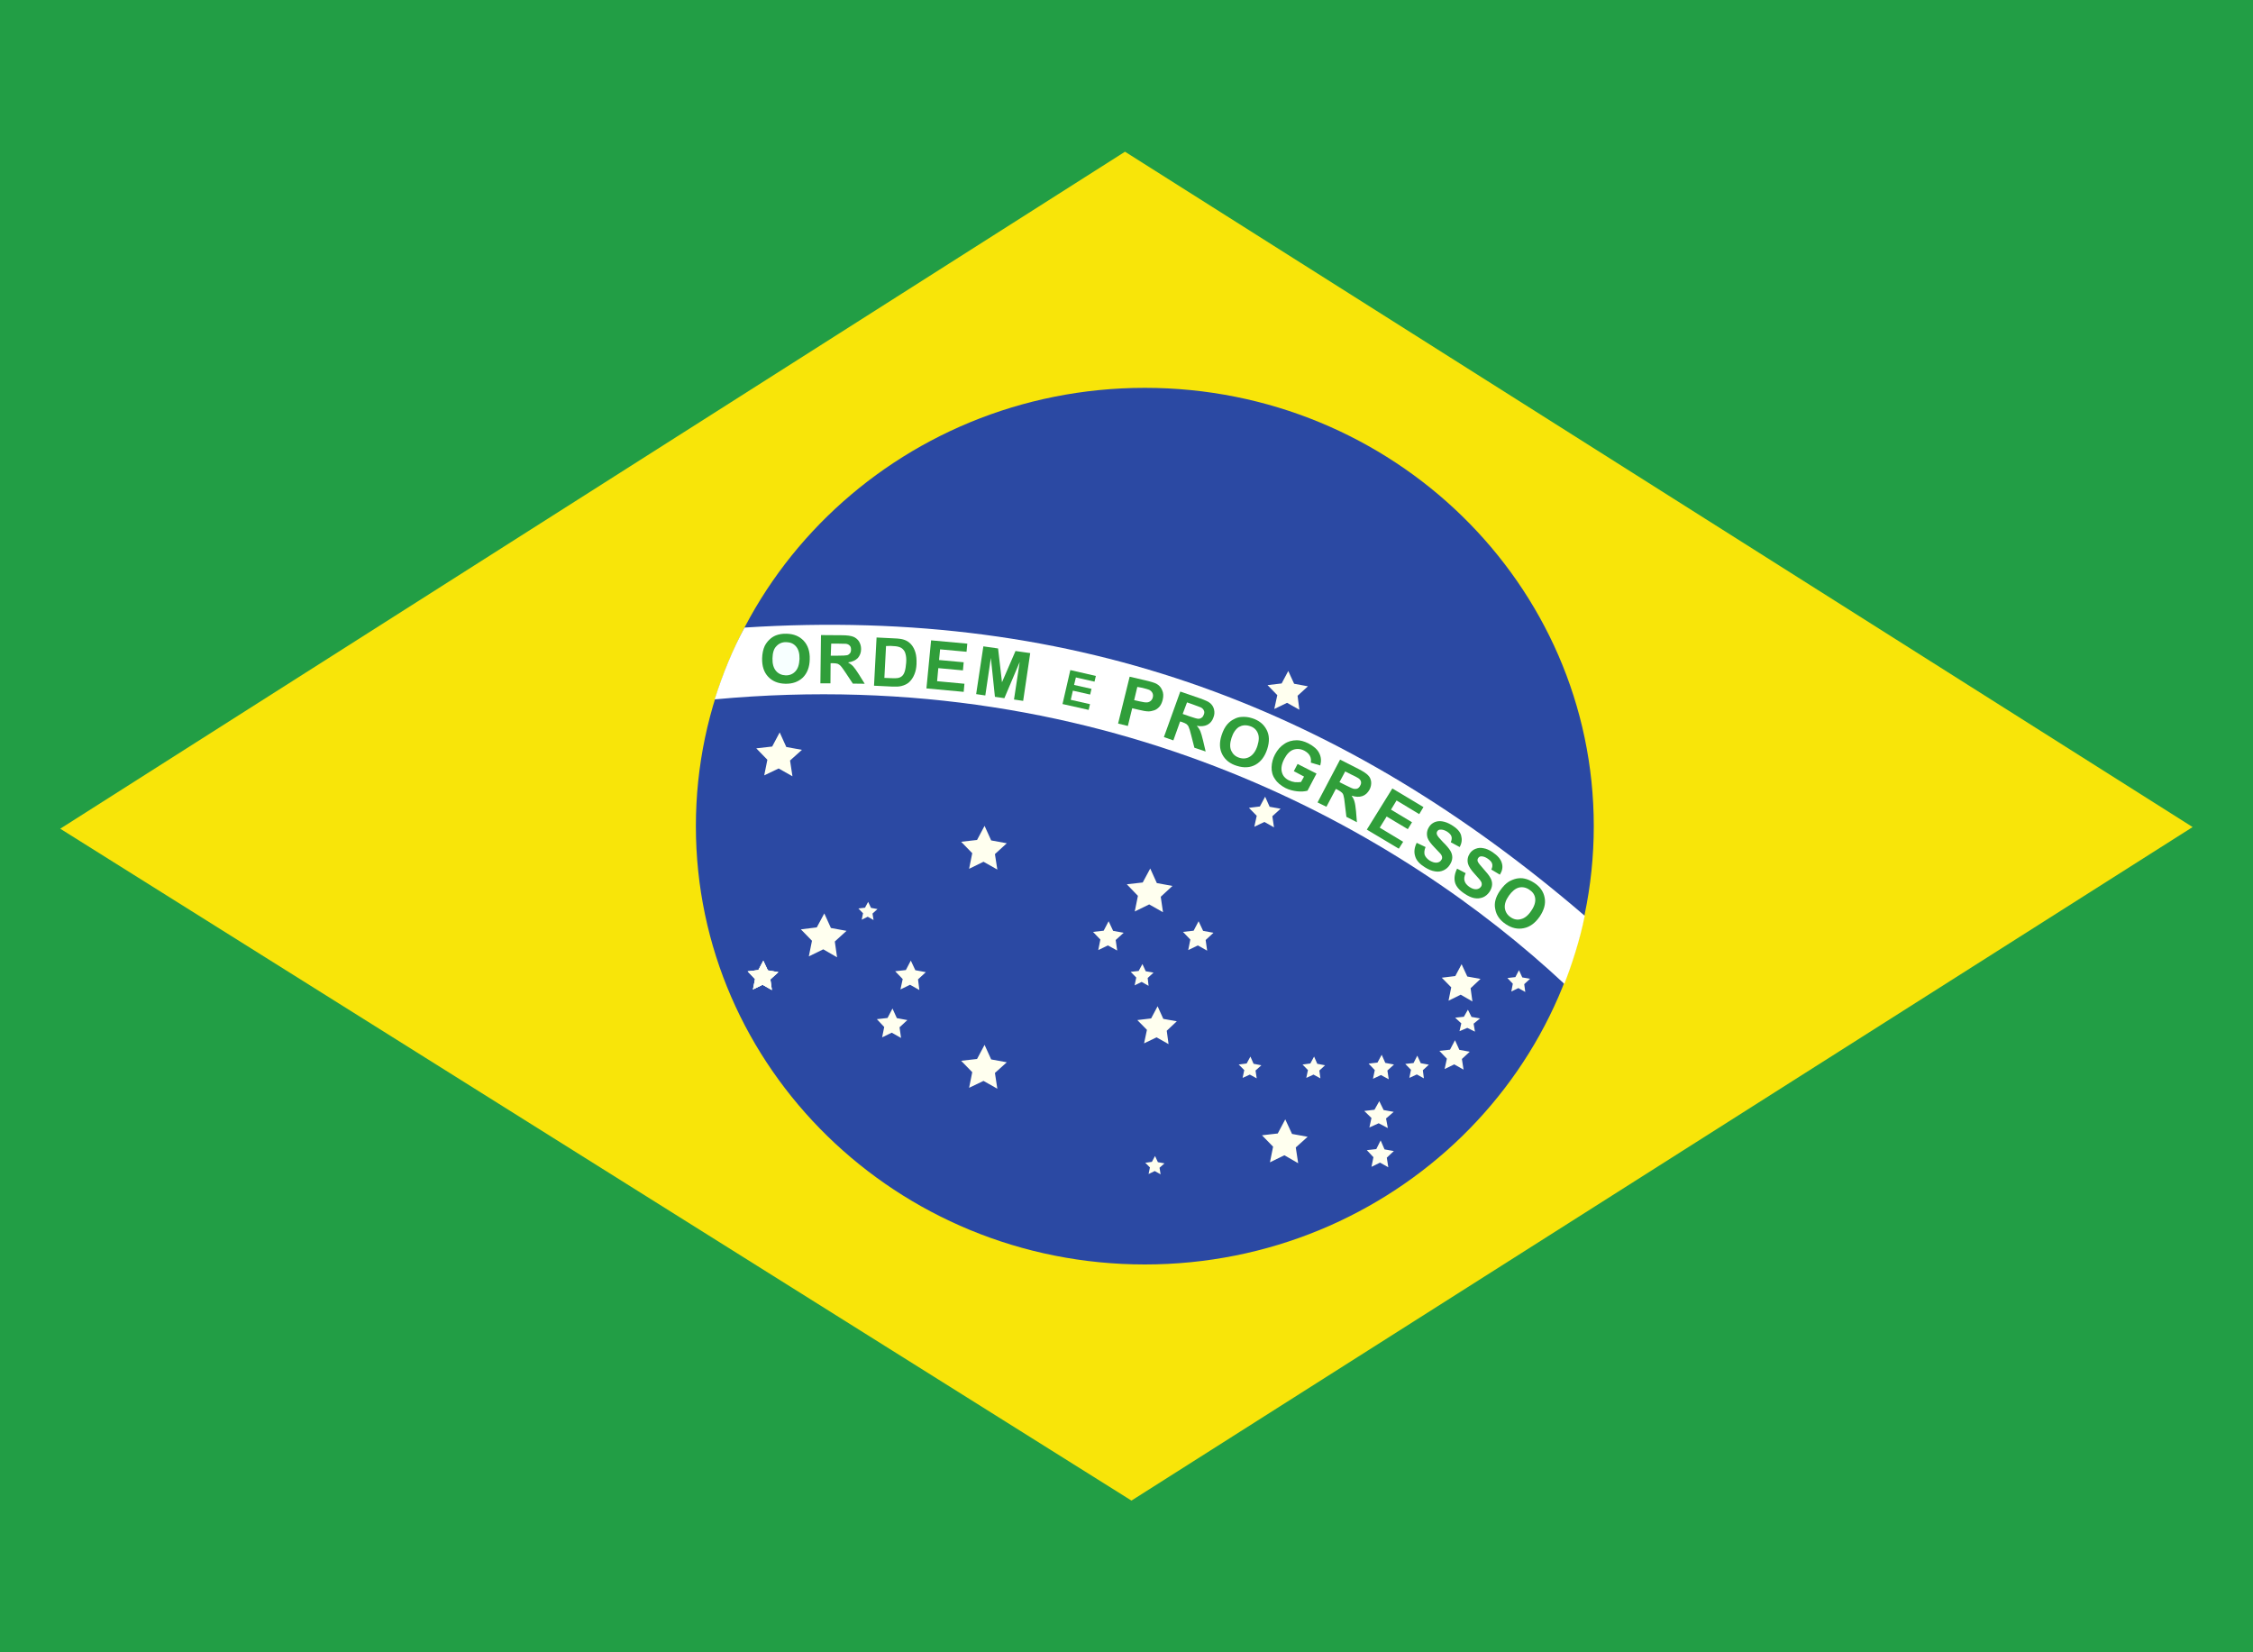 <?xml version="1.0" encoding="utf-8"?>
<!-- Generator: Adobe Illustrator 13.0.0, SVG Export Plug-In . SVG Version: 6.00 Build 14948)  -->
<!DOCTYPE svg PUBLIC "-//W3C//DTD SVG 1.1//EN" "http://www.w3.org/Graphics/SVG/1.1/DTD/svg11.dtd">
<svg version="1.1" id="Layer_1" xmlns="http://www.w3.org/2000/svg" xmlns:xlink="http://www.w3.org/1999/xlink" x="0px" y="0px"
	 width="15px" height="11px" viewBox="312 234 15 11" enable-background="new 312 234 15 11" xml:space="preserve">
<g>
	<path fill="#229E45" d="M312,234h15v11h-15V234z"/>
	<path fill="#F8E509" d="M319.533,243.99l7.065-4.484l-7.108-4.496l-7.089,4.507L319.533,243.99L319.533,243.99z"/>
	<path fill="#2B49A3" d="M322.611,239.5c0,1.611-1.338,2.918-2.989,2.918s-2.989-1.307-2.989-2.918s1.338-2.918,2.989-2.918
		S322.611,237.889,322.611,239.5L322.611,239.5z"/>
	<path fill="#FFFFEF" d="M318.64,241.248l-0.092-0.052l-0.096,0.046l0.021-0.104l-0.074-0.076l0.106-0.012l0.05-0.094l0.044,0.097
		l0.104,0.019l-0.079,0.071 M320.643,241.744l-0.092-0.053l-0.096,0.047l0.021-0.104l-0.074-0.076l0.105-0.012l0.05-0.094
		l0.045,0.097l0.104,0.019l-0.079,0.071 M319.78,240.951l-0.08-0.045l-0.083,0.04l0.019-0.09l-0.064-0.065l0.092-0.011l0.043-0.081
		l0.038,0.084l0.09,0.016l-0.067,0.063 M321.803,240.667l-0.078-0.045l-0.081,0.04l0.018-0.089l-0.063-0.064l0.09-0.011l0.042-0.079
		l0.038,0.082l0.088,0.016l-0.066,0.062 M319.743,240.073l-0.092-0.052l-0.096,0.047l0.021-0.104l-0.074-0.077l0.106-0.012
		l0.05-0.093l0.044,0.097l0.104,0.019l-0.078,0.072 M317.276,239.168l-0.092-0.052l-0.096,0.046l0.021-0.104l-0.074-0.076
		l0.106-0.012l0.05-0.094l0.044,0.097l0.104,0.019l-0.079,0.071 M317.573,240.373l-0.092-0.053l-0.096,0.047l0.021-0.104
		l-0.074-0.076l0.106-0.013l0.05-0.093l0.044,0.097l0.104,0.019l-0.078,0.071 M320.651,238.725l-0.082-0.046l-0.085,0.041
		l0.02-0.092l-0.065-0.067l0.094-0.011l0.044-0.083l0.039,0.085l0.092,0.017l-0.069,0.063 M320.482,239.508l-0.064-0.036
		l-0.067,0.032l0.016-0.073l-0.052-0.053l0.073-0.009l0.035-0.065l0.03,0.067l0.073,0.013l-0.055,0.05 M317.139,240.591
		l-0.062-0.035l-0.064,0.031l0.014-0.069l-0.049-0.051l0.071-0.009l0.033-0.062l0.03,0.064l0.07,0.012l-0.053,0.048 M321.82,240.868
		l-0.051-0.025l-0.052,0.022l0.012-0.052l-0.041-0.038l0.058-0.006l0.027-0.047l0.024,0.048l0.057,0.01l-0.043,0.035"/>
	<path fill="#FFFFEF" d="M317.139,240.591l-0.062-0.035l-0.064,0.031l0.014-0.069l-0.049-0.051l0.071-0.009l0.033-0.062l0.03,0.064
		l0.07,0.012l-0.053,0.048"/>
	<path fill="#FFFFEF" d="M317.139,240.591l-0.062-0.035l-0.064,0.031l0.014-0.069l-0.049-0.051l0.071-0.009l0.033-0.062l0.03,0.064
		l0.07,0.012l-0.053,0.048 M318.121,240.591l-0.062-0.035l-0.064,0.031l0.015-0.069l-0.05-0.052l0.071-0.008l0.033-0.063l0.03,0.064
		l0.07,0.013l-0.052,0.048 M317.999,240.91l-0.062-0.035l-0.064,0.031l0.014-0.069l-0.049-0.052l0.071-0.008l0.033-0.063
		l0.029,0.064l0.07,0.013l-0.052,0.048 M320.037,240.329l-0.062-0.035l-0.064,0.031l0.014-0.07l-0.049-0.051l0.071-0.008
		l0.033-0.063l0.03,0.064l0.069,0.013l-0.052,0.048 M319.438,240.328l-0.062-0.034l-0.064,0.031l0.014-0.07l-0.049-0.051
		l0.071-0.008l0.033-0.063l0.03,0.064l0.07,0.013l-0.053,0.048 M317.816,240.125l-0.039-0.022l-0.04,0.02l0.009-0.043l-0.031-0.032
		l0.044-0.005l0.021-0.039l0.019,0.04l0.043,0.008l-0.033,0.03 M321.744,241.121l-0.062-0.035l-0.064,0.031l0.015-0.069l-0.05-0.052
		l0.071-0.008l0.033-0.063l0.029,0.064l0.069,0.013l-0.052,0.048 M321.246,241.185l-0.052-0.028l-0.053,0.025l0.012-0.058
		l-0.041-0.043l0.059-0.007l0.028-0.052l0.024,0.054l0.058,0.011l-0.044,0.04 M321.48,241.179l-0.047-0.026l-0.05,0.023l0.011-0.054
		l-0.038-0.039l0.055-0.006l0.025-0.049l0.023,0.05l0.054,0.01l-0.04,0.037 M322.155,240.604l-0.046-0.026l-0.047,0.023l0.01-0.052
		l-0.036-0.038l0.053-0.006l0.024-0.046l0.022,0.048l0.052,0.009l-0.039,0.036 M321.24,241.51l-0.061-0.032l-0.062,0.028
		l0.014-0.063l-0.048-0.047l0.068-0.008l0.032-0.057l0.029,0.059l0.067,0.012l-0.051,0.044 M321.243,241.771l-0.055-0.031
		l-0.057,0.028l0.013-0.064l-0.044-0.047l0.063-0.007l0.029-0.058l0.026,0.06l0.062,0.011l-0.047,0.044 M320.791,241.179
		l-0.046-0.025l-0.048,0.022l0.011-0.052l-0.036-0.037l0.052-0.007l0.025-0.046l0.021,0.048l0.052,0.01l-0.038,0.035
		 M320.367,241.179l-0.046-0.025l-0.048,0.022l0.011-0.052l-0.037-0.037l0.053-0.007l0.025-0.046l0.021,0.048l0.052,0.01
		l-0.039,0.035 M319.647,240.563l-0.046-0.026l-0.047,0.023l0.011-0.052l-0.037-0.038l0.053-0.006l0.025-0.046l0.022,0.048
		l0.052,0.009l-0.039,0.036 M319.727,241.818l-0.039-0.022l-0.041,0.02l0.009-0.044l-0.031-0.031l0.044-0.006l0.021-0.039
		l0.019,0.041l0.044,0.008l-0.033,0.029 M318.64,239.789l-0.092-0.052l-0.096,0.047l0.021-0.104l-0.074-0.076l0.106-0.012
		l0.05-0.094l0.044,0.097l0.104,0.019l-0.079,0.072"/>
	<path fill="#FFFFFF" d="M322.415,240.55c0.046-0.116,0.104-0.292,0.136-0.453c-1.588-1.364-3.358-2.063-5.594-1.919
		c-0.081,0.15-0.145,0.308-0.199,0.478C319.408,238.409,321.35,239.556,322.415,240.55L322.415,240.55z"/>
	<path fill="#309E3A" d="M321.701,239.783l0.057,0.03c-0.009,0.02-0.012,0.037-0.007,0.052c0.004,0.015,0.015,0.027,0.031,0.039
		c0.018,0.012,0.033,0.017,0.047,0.016s0.024-0.007,0.031-0.017c0.004-0.005,0.006-0.013,0.005-0.02
		c0-0.007-0.004-0.015-0.011-0.024c-0.005-0.007-0.018-0.02-0.036-0.041c-0.024-0.026-0.039-0.049-0.044-0.067
		c-0.007-0.025-0.002-0.049,0.012-0.07c0.01-0.014,0.022-0.024,0.038-0.03c0.017-0.007,0.034-0.008,0.053-0.004
		c0.019,0.003,0.039,0.012,0.06,0.026c0.034,0.023,0.055,0.047,0.062,0.073c0.008,0.026,0.003,0.051-0.013,0.077l-0.057-0.034
		c0.007-0.015,0.009-0.028,0.005-0.04c-0.003-0.011-0.013-0.021-0.028-0.032c-0.016-0.011-0.03-0.016-0.044-0.016
		c-0.008,0-0.016,0.004-0.02,0.011c-0.005,0.006-0.006,0.014-0.004,0.022c0.004,0.01,0.017,0.027,0.039,0.051
		c0.021,0.023,0.037,0.043,0.045,0.058c0.009,0.015,0.013,0.031,0.012,0.047s-0.007,0.033-0.019,0.05
		c-0.011,0.015-0.025,0.027-0.042,0.034c-0.019,0.007-0.037,0.009-0.058,0.005c-0.02-0.004-0.042-0.014-0.065-0.03
		c-0.034-0.022-0.056-0.048-0.063-0.075C321.68,239.846,321.685,239.815,321.701,239.783L321.701,239.783z M321.432,239.611
		l0.059,0.028c-0.008,0.02-0.01,0.037-0.006,0.052c0.006,0.015,0.017,0.027,0.033,0.038c0.019,0.011,0.034,0.015,0.048,0.014
		c0.015-0.002,0.024-0.008,0.03-0.018c0.005-0.006,0.006-0.013,0.005-0.02s-0.005-0.015-0.013-0.024
		c-0.005-0.006-0.018-0.019-0.037-0.039c-0.025-0.026-0.041-0.047-0.047-0.065c-0.007-0.026-0.004-0.049,0.01-0.071
		c0.008-0.014,0.021-0.025,0.036-0.032c0.016-0.007,0.033-0.009,0.052-0.006c0.02,0.003,0.04,0.011,0.062,0.024
		c0.035,0.021,0.057,0.044,0.064,0.07s0.005,0.051-0.01,0.077l-0.059-0.032c0.007-0.016,0.008-0.029,0.004-0.04
		c-0.004-0.011-0.014-0.021-0.029-0.031c-0.017-0.01-0.031-0.014-0.045-0.013c-0.009,0-0.015,0.004-0.02,0.011
		c-0.004,0.007-0.005,0.014-0.002,0.022c0.003,0.01,0.017,0.026,0.04,0.05c0.023,0.022,0.039,0.042,0.048,0.056
		s0.014,0.03,0.014,0.046c0,0.017-0.006,0.033-0.017,0.05c-0.01,0.016-0.024,0.028-0.041,0.036
		c-0.018,0.008-0.036,0.011-0.057,0.007c-0.021-0.003-0.043-0.012-0.067-0.027c-0.034-0.021-0.057-0.045-0.065-0.073
		C321.413,239.673,321.416,239.644,321.432,239.611L321.432,239.611z M321.1,239.523l0.17-0.274l0.207,0.124l-0.028,0.047
		l-0.151-0.091l-0.037,0.061l0.14,0.084l-0.028,0.046l-0.141-0.084l-0.046,0.074l0.156,0.094l-0.029,0.046L321.1,239.523
		L321.1,239.523z M320.614,239.134l0.025-0.048l0.126,0.064l-0.06,0.114c-0.019,0.005-0.041,0.007-0.069,0.004
		c-0.027-0.003-0.054-0.01-0.078-0.022c-0.03-0.016-0.054-0.035-0.069-0.059c-0.017-0.023-0.024-0.051-0.023-0.08
		c0.001-0.03,0.009-0.059,0.023-0.085c0.016-0.03,0.036-0.053,0.061-0.069c0.024-0.017,0.053-0.025,0.084-0.025
		c0.023,0,0.049,0.007,0.077,0.021c0.036,0.019,0.06,0.04,0.072,0.065c0.013,0.025,0.015,0.052,0.007,0.082l-0.063-0.019
		c0.003-0.016,0.001-0.031-0.006-0.045c-0.007-0.014-0.02-0.025-0.036-0.034c-0.025-0.013-0.05-0.015-0.074-0.007
		c-0.023,0.008-0.043,0.028-0.06,0.06c-0.018,0.034-0.023,0.063-0.017,0.088c0.006,0.025,0.021,0.043,0.047,0.056
		c0.012,0.006,0.025,0.01,0.04,0.012c0.016,0.001,0.029,0.001,0.041-0.001l0.02-0.036L320.614,239.134L320.614,239.134z
		 M318.499,238.621l0.048-0.318l0.098,0.014l0.026,0.225l0.09-0.208l0.098,0.014l-0.047,0.318l-0.061-0.009l0.038-0.25l-0.102,0.241
		l-0.063-0.009l-0.027-0.259l-0.037,0.25L318.499,238.621L318.499,238.621z M318.168,238.583l0.031-0.32l0.241,0.022l-0.005,0.054
		l-0.176-0.016l-0.007,0.071l0.164,0.015l-0.005,0.054l-0.164-0.015l-0.008,0.087l0.182,0.017l-0.005,0.054L318.168,238.583
		L318.168,238.583z"/>
	<g>
		<path fill="#309E3A" d="M317.074,238.383c0.001-0.033,0.007-0.06,0.017-0.082c0.008-0.016,0.019-0.031,0.032-0.043
			c0.013-0.013,0.028-0.022,0.043-0.028c0.021-0.008,0.044-0.012,0.071-0.011c0.048,0.001,0.086,0.017,0.114,0.047
			c0.028,0.03,0.042,0.072,0.04,0.124c-0.001,0.052-0.017,0.092-0.046,0.121c-0.03,0.028-0.068,0.042-0.116,0.041
			c-0.049-0.001-0.087-0.017-0.115-0.047C317.086,238.475,317.073,238.435,317.074,238.383L317.074,238.383z"/>
		<path fill="#F7FFFF" d="M317.143,238.383c-0.001,0.036,0.007,0.064,0.023,0.083s0.038,0.029,0.064,0.03
			c0.026,0.001,0.048-0.008,0.065-0.026c0.018-0.019,0.026-0.046,0.028-0.083c0.001-0.037-0.007-0.064-0.023-0.083
			c-0.016-0.019-0.037-0.028-0.064-0.029s-0.049,0.008-0.066,0.026C317.152,238.318,317.144,238.346,317.143,238.383z"/>
	</g>
	<g>
		<path fill="#309E3A" d="M317.462,238.549l0.004-0.321l0.139,0.001c0.035,0,0.061,0.004,0.076,0.01s0.028,0.016,0.038,0.031
			c0.009,0.015,0.014,0.032,0.014,0.051c0,0.024-0.008,0.044-0.022,0.06c-0.015,0.015-0.036,0.025-0.065,0.029
			c0.014,0.008,0.026,0.017,0.035,0.027c0.009,0.01,0.021,0.027,0.037,0.052l0.039,0.063l-0.079-0.001l-0.047-0.071
			c-0.017-0.025-0.028-0.041-0.034-0.047c-0.006-0.006-0.013-0.011-0.02-0.014c-0.007-0.002-0.018-0.004-0.034-0.004h-0.013
			l-0.001,0.134L317.462,238.549L317.462,238.549z"/>
		<path fill="#FFFFFF" d="M317.531,238.365l0.049,0c0.032,0,0.051-0.001,0.06-0.003c0.008-0.002,0.014-0.007,0.019-0.013
			s0.007-0.015,0.007-0.024c0-0.011-0.002-0.02-0.008-0.026c-0.006-0.007-0.014-0.011-0.025-0.013c-0.005,0-0.021-0.001-0.048-0.001
			l-0.051,0L317.531,238.365L317.531,238.365z"/>
	</g>
	<g>
		<path fill="#309E3A" d="M317.836,238.244l0.121,0.006c0.027,0.001,0.048,0.004,0.062,0.009c0.019,0.006,0.035,0.017,0.048,0.032
			s0.022,0.033,0.028,0.054c0.006,0.021,0.008,0.046,0.007,0.076c-0.001,0.026-0.006,0.049-0.014,0.068
			c-0.009,0.023-0.022,0.041-0.038,0.055c-0.012,0.01-0.028,0.018-0.048,0.023c-0.015,0.004-0.035,0.005-0.059,0.004l-0.124-0.006
			L317.836,238.244L317.836,238.244z"/>
		<path fill="#FFFFFF" d="M317.899,238.301l-0.011,0.212l0.049,0.002c0.019,0.001,0.032,0,0.04-0.001
			c0.011-0.002,0.02-0.006,0.027-0.012c0.008-0.006,0.014-0.016,0.019-0.03c0.005-0.015,0.008-0.034,0.01-0.059s0-0.044-0.004-0.058
			c-0.003-0.014-0.009-0.024-0.017-0.032c-0.007-0.008-0.018-0.014-0.03-0.017c-0.009-0.003-0.027-0.005-0.054-0.006
			L317.899,238.301L317.899,238.301z"/>
	</g>
	<g>
		<path fill="#309E3A" d="M319.444,238.817l0.077-0.312l0.103,0.024c0.039,0.009,0.064,0.017,0.075,0.023
			c0.017,0.009,0.03,0.023,0.038,0.042c0.009,0.019,0.01,0.04,0.004,0.065c-0.005,0.019-0.012,0.035-0.022,0.046
			s-0.022,0.02-0.035,0.024s-0.025,0.007-0.037,0.007c-0.016,0-0.039-0.004-0.067-0.011l-0.042-0.01l-0.029,0.118L319.444,238.817
			L319.444,238.817z"/>
		<path fill="#FFFFFF" d="M319.572,238.573l-0.021,0.088l0.035,0.008c0.025,0.006,0.042,0.008,0.052,0.007
			c0.019-0.002,0.033-0.016,0.037-0.033c0.003-0.012,0.002-0.021-0.003-0.031c-0.005-0.009-0.013-0.016-0.022-0.02
			c-0.007-0.003-0.022-0.007-0.045-0.013L319.572,238.573L319.572,238.573z"/>
	</g>
	<g>
		<path fill="#309E3A" d="M319.749,238.907l0.109-0.303l0.131,0.045c0.033,0.012,0.057,0.022,0.069,0.033s0.021,0.024,0.025,0.042
			s0.003,0.034-0.004,0.052c-0.008,0.023-0.021,0.039-0.04,0.049c-0.02,0.01-0.043,0.012-0.071,0.007
			c0.011,0.012,0.019,0.025,0.024,0.037s0.011,0.033,0.018,0.062l0.017,0.072l-0.075-0.025l-0.021-0.082
			c-0.007-0.029-0.013-0.048-0.017-0.056c-0.003-0.008-0.008-0.014-0.014-0.019c-0.005-0.004-0.016-0.009-0.03-0.014l-0.013-0.004
			l-0.045,0.126L319.749,238.907L319.749,238.907z"/>
		<path fill="#FFFFFF" d="M319.874,238.753l0.046,0.016c0.03,0.01,0.049,0.016,0.058,0.016s0.016-0.002,0.022-0.007
			c0.007-0.004,0.011-0.011,0.015-0.021c0.004-0.01,0.004-0.02,0-0.027c-0.003-0.008-0.01-0.015-0.019-0.02
			c-0.004-0.002-0.02-0.008-0.045-0.017l-0.048-0.017L319.874,238.753L319.874,238.753z"/>
	</g>
	<g>
		<path fill="#309E3A" d="M320.133,238.895c0.01-0.031,0.023-0.056,0.039-0.074c0.013-0.014,0.026-0.025,0.043-0.033
			c0.016-0.009,0.032-0.014,0.049-0.015c0.022-0.002,0.046,0,0.071,0.008c0.046,0.014,0.078,0.04,0.097,0.076
			c0.02,0.037,0.021,0.08,0.005,0.13c-0.016,0.049-0.042,0.084-0.078,0.104s-0.077,0.022-0.123,0.008
			c-0.047-0.014-0.079-0.04-0.098-0.076S320.117,238.944,320.133,238.895L320.133,238.895z"/>
		<path fill="#FFFFFF" d="M320.199,238.913c-0.011,0.035-0.012,0.063-0.001,0.086s0.028,0.038,0.054,0.046s0.049,0.005,0.07-0.008
			s0.039-0.037,0.05-0.073c0.011-0.035,0.012-0.063,0.001-0.086c-0.01-0.022-0.027-0.037-0.054-0.045s-0.05-0.005-0.071,0.007
			C320.227,238.854,320.21,238.878,320.199,238.913L320.199,238.913z"/>
	</g>
	<g>
		<path fill="#309E3A" d="M320.772,239.342l0.15-0.285l0.124,0.063c0.031,0.016,0.052,0.03,0.063,0.042
			c0.012,0.012,0.018,0.027,0.02,0.044c0.001,0.017-0.002,0.034-0.011,0.051c-0.012,0.021-0.027,0.036-0.048,0.043
			c-0.021,0.007-0.044,0.006-0.071-0.003c0.009,0.014,0.016,0.027,0.019,0.04c0.004,0.013,0.007,0.034,0.01,0.063l0.006,0.074
			l-0.07-0.036l-0.01-0.083c-0.003-0.03-0.006-0.049-0.009-0.058c-0.002-0.009-0.006-0.016-0.012-0.021
			c-0.005-0.005-0.014-0.011-0.027-0.018l-0.012-0.006l-0.063,0.119L320.772,239.342L320.772,239.342z"/>
		<path fill="#FFFFFF" d="M320.918,239.207l0.044,0.022c0.027,0.014,0.046,0.022,0.054,0.023c0.009,0.001,0.017,0,0.023-0.003
			c0.007-0.004,0.013-0.01,0.017-0.019c0.006-0.01,0.007-0.019,0.005-0.027c-0.002-0.008-0.008-0.016-0.017-0.022
			c-0.004-0.003-0.019-0.011-0.042-0.022l-0.046-0.023L320.918,239.207L320.918,239.207z"/>
	</g>
	<g>
		<path fill="#309E3A" d="M321.987,239.929c0.019-0.027,0.038-0.047,0.059-0.06c0.016-0.009,0.033-0.016,0.051-0.02
			c0.017-0.003,0.034-0.004,0.052,0c0.021,0.004,0.043,0.014,0.065,0.028c0.04,0.026,0.063,0.06,0.07,0.1
			c0.008,0.04-0.004,0.082-0.033,0.125c-0.03,0.043-0.065,0.069-0.105,0.077c-0.041,0.009-0.081,0-0.12-0.026
			c-0.041-0.027-0.064-0.061-0.071-0.101C321.946,240.012,321.958,239.971,321.987,239.929L321.987,239.929z"/>
		<path fill="#FFFFFF" d="M322.045,239.964c-0.021,0.03-0.029,0.057-0.026,0.083c0.004,0.025,0.017,0.045,0.038,0.059
			c0.021,0.015,0.045,0.02,0.069,0.013c0.025-0.006,0.048-0.024,0.069-0.056c0.021-0.03,0.029-0.058,0.026-0.082
			s-0.016-0.043-0.039-0.058c-0.022-0.015-0.046-0.02-0.07-0.014C322.089,239.915,322.066,239.934,322.045,239.964L322.045,239.964z
			"/>
	</g>
	<path fill="#309E3A" d="M319.074,238.687l0.052-0.226l0.17,0.039l-0.009,0.038l-0.124-0.028l-0.012,0.05l0.116,0.026l-0.009,0.038
		l-0.115-0.026l-0.014,0.061l0.128,0.029l-0.009,0.038L319.074,238.687L319.074,238.687z"/>
</g>
</svg>
